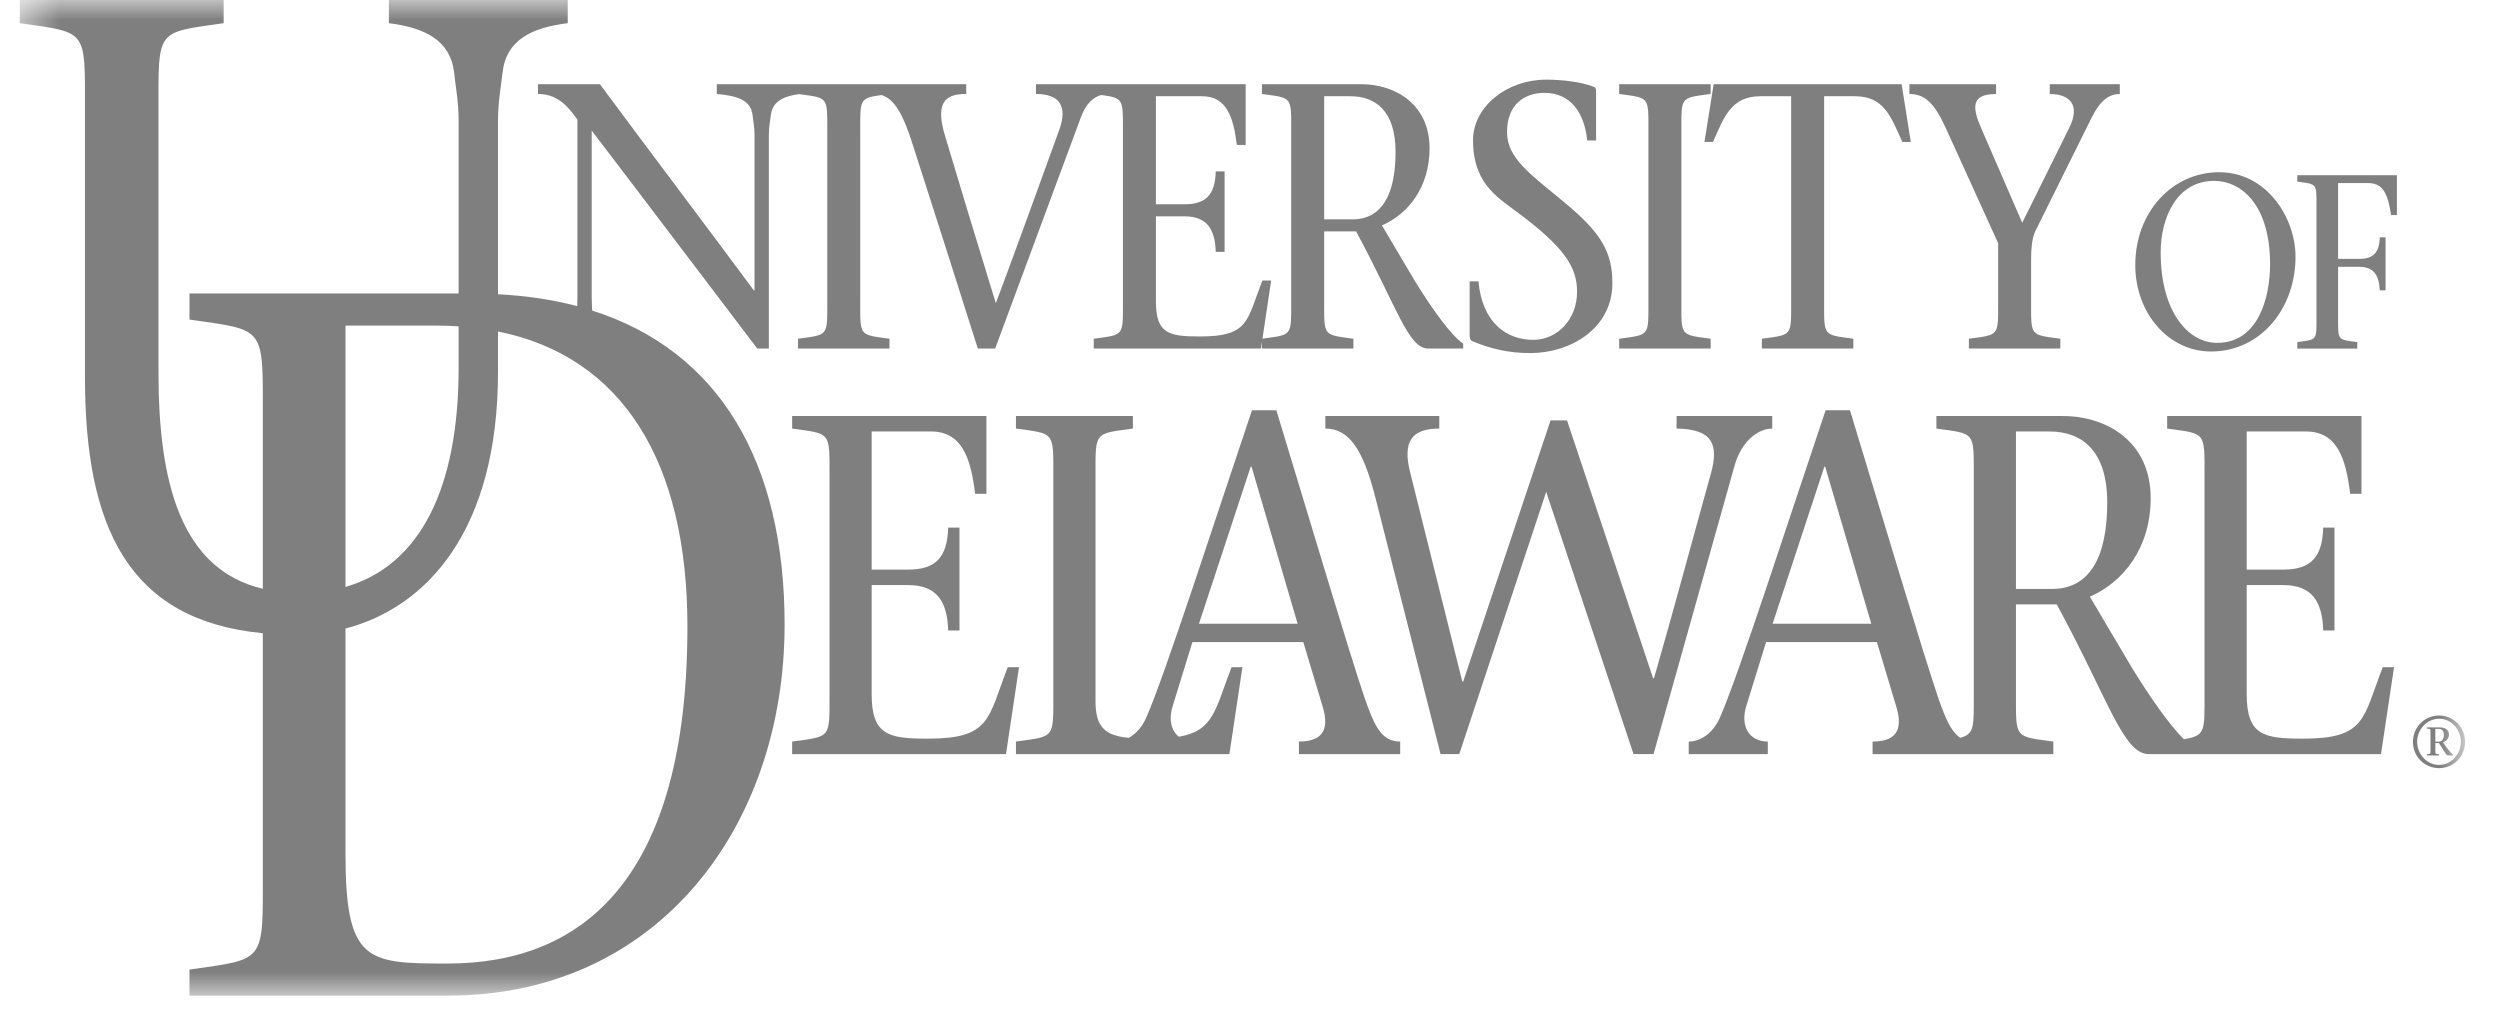 <svg width="63" height="26" viewBox="0 0 63 26" fill="none" xmlns="http://www.w3.org/2000/svg">
<mask id="mask0_102_930" style="mask-type:luminance" maskUnits="userSpaceOnUse" x="0" y="0" width="63" height="26">
<path d="M62.12 0H0.499V25.09H62.12V0Z" fill="white"/>
</mask>
<g mask="url(#mask0_102_930)">
<path d="M37.094 8.593C37.54 8.783 38.011 8.898 38.559 8.898C39.587 8.898 40.632 8.269 40.632 7.137C40.632 6.347 40.341 5.861 39.433 5.109C38.576 4.395 37.977 3.996 37.977 3.329C37.977 2.625 38.422 2.34 38.919 2.34C39.604 2.34 39.93 2.872 39.998 3.539H40.221V2.292C40.221 2.244 40.213 2.206 40.161 2.187C39.819 2.054 39.33 2.007 38.962 2.007C37.977 2.007 37.12 2.682 37.12 3.539C37.12 4.576 37.694 4.947 38.157 5.29C39.442 6.233 39.742 6.737 39.742 7.356C39.742 8.05 39.245 8.564 38.637 8.564C37.977 8.564 37.352 8.146 37.257 7.089H37.035V8.46C37.034 8.536 37.06 8.574 37.094 8.593Z" fill="#7F7F7F"/>
</g>
<mask id="mask1_102_930" style="mask-type:luminance" maskUnits="userSpaceOnUse" x="0" y="0" width="63" height="26">
<path d="M62.12 0H0.499V25.09H62.12V0Z" fill="white"/>
</mask>
<g mask="url(#mask1_102_930)">
<path d="M43.108 8.536C42.337 8.431 42.371 8.479 42.371 7.594V3.31C42.371 2.425 42.337 2.473 43.108 2.368V2.121H40.803V2.368C41.574 2.473 41.54 2.425 41.54 3.31V7.594C41.54 8.479 41.575 8.431 40.803 8.536V8.783H43.108V8.536Z" fill="#7F7F7F"/>
</g>
<mask id="mask2_102_930" style="mask-type:luminance" maskUnits="userSpaceOnUse" x="0" y="0" width="63" height="26">
<path d="M62.12 0H0.499V25.09H62.12V0Z" fill="white"/>
</mask>
<g mask="url(#mask2_102_930)">
<path d="M43.167 3.577C43.449 2.949 43.621 2.425 44.366 2.425H45.137V7.594C45.137 8.479 45.171 8.431 44.4 8.536V8.783H46.704V8.536C45.934 8.431 45.968 8.479 45.968 7.594V2.425H46.739C47.484 2.425 47.655 2.949 47.938 3.577H48.152L47.921 2.121H43.184L42.953 3.577L43.167 3.577Z" fill="#7F7F7F"/>
</g>
<mask id="mask3_102_930" style="mask-type:luminance" maskUnits="userSpaceOnUse" x="0" y="0" width="63" height="26">
<path d="M62.12 0H0.499V25.09H62.12V0Z" fill="white"/>
</mask>
<g mask="url(#mask3_102_930)">
<path d="M49.033 3.225L50.353 6.128V7.594C50.353 8.479 50.387 8.431 49.616 8.536V8.783H51.92V8.536C51.149 8.431 51.184 8.479 51.184 7.594V6.528C51.184 6.29 51.201 6.023 51.286 5.833L52.717 2.949C52.948 2.492 53.179 2.369 53.419 2.369V2.121H51.654V2.369C52.16 2.369 52.434 2.644 52.143 3.225L50.96 5.614L49.924 3.225C49.71 2.73 49.65 2.369 50.301 2.369V2.121H48.117V2.369C48.511 2.368 48.751 2.606 49.033 3.225Z" fill="#7F7F7F"/>
</g>
<mask id="mask4_102_930" style="mask-type:luminance" maskUnits="userSpaceOnUse" x="0" y="0" width="63" height="26">
<path d="M62.12 0H0.499V25.09H62.12V0Z" fill="white"/>
</mask>
<g mask="url(#mask4_102_930)">
<path d="M55.718 8.858C56.959 8.858 57.847 7.785 57.847 6.468C57.847 5.507 57.139 4.34 55.921 4.34C54.752 4.34 53.809 5.332 53.809 6.68C53.809 7.891 54.646 8.858 55.718 8.858ZM55.797 4.558C56.482 4.558 57.206 5.164 57.206 6.655C57.206 7.491 56.915 8.64 55.87 8.64C55.145 8.64 54.449 7.866 54.449 6.356C54.449 5.507 54.842 4.558 55.797 4.558Z" fill="#7F7F7F"/>
</g>
<mask id="mask5_102_930" style="mask-type:luminance" maskUnits="userSpaceOnUse" x="0" y="0" width="63" height="26">
<path d="M62.12 0H0.499V25.09H62.12V0Z" fill="white"/>
</mask>
<g mask="url(#mask5_102_930)">
<path d="M57.892 4.415V4.577C58.398 4.646 58.375 4.614 58.375 5.195V8.003C58.375 8.584 58.397 8.553 57.892 8.621V8.784H59.403V8.621C58.898 8.553 58.92 8.584 58.92 8.003V6.724H59.453C59.83 6.724 59.953 6.949 59.97 7.317H60.116V5.981H59.97C59.959 6.368 59.807 6.524 59.453 6.524H58.92V4.614H59.684C60.088 4.614 60.183 4.958 60.256 5.42H60.402V4.415H57.892V4.415Z" fill="#7F7F7F"/>
</g>
<mask id="mask6_102_930" style="mask-type:luminance" maskUnits="userSpaceOnUse" x="0" y="0" width="63" height="26">
<path d="M62.12 0H0.499V25.09H62.12V0Z" fill="white"/>
</mask>
<g mask="url(#mask6_102_930)">
<path d="M25.395 16.813C24.891 18.115 24.968 18.614 23.379 18.614C22.393 18.614 21.966 18.529 21.966 17.494V14.744H22.886C23.62 14.744 23.872 15.17 23.894 15.888H24.179V13.295H23.894C23.872 14.05 23.577 14.354 22.886 14.354H21.966V10.873H23.456C24.245 10.873 24.464 11.543 24.573 12.443H24.858V10.484H19.973H19.962V10.801C20.948 10.934 20.904 10.874 20.904 12.005V17.482C20.904 18.614 20.948 18.553 19.962 18.687V19.004H25.351L25.679 16.813H25.395V16.813Z" fill="#7F7F7F"/>
</g>
<mask id="mask7_102_930" style="mask-type:luminance" maskUnits="userSpaceOnUse" x="0" y="0" width="63" height="26">
<path d="M62.12 0H0.499V25.09H62.12V0Z" fill="white"/>
</mask>
<g mask="url(#mask7_102_930)">
<path d="M34.398 17.616C34.026 16.533 32.908 12.784 32.164 10.338H31.55C30.641 13.028 29.36 17.007 28.888 18.079C28.781 18.325 28.62 18.497 28.444 18.594C27.868 18.538 27.607 18.341 27.607 17.677V12.005C27.607 10.873 27.563 10.934 28.549 10.8V10.484H25.602V10.8C26.588 10.934 26.544 10.873 26.544 12.005V17.483C26.544 18.614 26.588 18.553 25.602 18.687V19.004H28.1H30.093H30.981L31.309 16.813H31.035C30.621 17.885 30.591 18.413 29.707 18.566C29.512 18.411 29.45 18.128 29.546 17.811L30.049 16.18H32.843L33.314 17.75C33.489 18.286 33.423 18.687 32.733 18.687V19.004H35.285V18.687C34.814 18.687 34.639 18.298 34.398 17.616ZM30.214 15.718L31.517 11.762H31.539L32.7 15.718H30.214Z" fill="#7F7F7F"/>
</g>
<mask id="mask8_102_930" style="mask-type:luminance" maskUnits="userSpaceOnUse" x="0" y="0" width="63" height="26">
<path d="M62.12 0H0.499V25.09H62.12V0Z" fill="white"/>
</mask>
<g mask="url(#mask8_102_930)">
<path d="M44.66 10.8V10.484H42.25V10.8C43.137 10.813 43.324 11.178 43.115 11.932C42.633 13.661 42.173 15.389 41.68 17.093H41.658L39.489 10.594H39.074L36.872 17.177H36.85L35.546 11.944C35.327 11.117 35.58 10.8 36.27 10.8V10.484H33.399V10.8C33.98 10.8 34.341 11.299 34.648 12.492L36.302 19.003H36.773L38.964 12.395L41.165 19.003H41.669L43.707 11.749C43.893 11.08 44.331 10.8 44.66 10.8Z" fill="#7F7F7F"/>
</g>
<mask id="mask9_102_930" style="mask-type:luminance" maskUnits="userSpaceOnUse" x="0" y="0" width="63" height="26">
<path d="M62.12 0H0.499V25.09H62.12V0Z" fill="white"/>
</mask>
<g mask="url(#mask9_102_930)">
<path d="M58.03 18.614C57.044 18.614 56.617 18.529 56.617 17.494V14.744H57.537C58.271 14.744 58.523 15.17 58.545 15.888H58.829V13.296H58.545C58.523 14.05 58.227 14.354 57.537 14.354H56.617V10.873H58.107C58.895 10.873 59.114 11.543 59.224 12.443H59.509V10.484H54.623H54.612V10.8C55.598 10.934 55.554 10.873 55.554 12.005V17.482C55.554 18.421 55.584 18.54 55.031 18.629C54.659 18.252 54.177 17.563 53.737 16.849L52.664 15.036C53.507 14.671 54.197 13.807 54.197 12.553C54.197 11.13 53.091 10.484 51.985 10.484H48.797V10.801C49.783 10.934 49.739 10.873 49.739 12.006V17.482C49.739 18.302 49.762 18.496 49.4 18.592C49.164 18.438 49.025 18.102 48.854 17.616C48.481 16.533 47.364 12.784 46.619 10.338H46.006C45.097 13.028 43.816 17.008 43.344 18.079C43.169 18.481 42.851 18.687 42.556 18.687V19.004H44.549V18.687C44.067 18.687 43.859 18.286 44.001 17.811L44.505 16.18H47.298L47.769 17.75C47.944 18.286 47.879 18.687 47.189 18.687V19.004H48.797H49.741H51.744V18.687C50.758 18.554 50.802 18.614 50.802 17.482V15.231H51.831C53.157 17.677 53.507 19.004 54.153 19.004H54.612H55.282H60.001L60.33 16.813H60.045C59.541 18.115 59.618 18.614 58.03 18.614ZM44.67 15.718L45.973 11.762H45.995L47.156 15.718H44.67ZM51.711 14.841H50.802V10.873H51.645C52.445 10.873 53.102 11.336 53.102 12.662C53.102 14.038 52.664 14.841 51.711 14.841Z" fill="#7F7F7F"/>
</g>
<mask id="mask10_102_930" style="mask-type:luminance" maskUnits="userSpaceOnUse" x="0" y="0" width="63" height="26">
<path d="M62.12 0H0.499V25.09H62.12V0Z" fill="white"/>
</mask>
<g mask="url(#mask10_102_930)">
<path d="M14.921 7.825C14.915 7.689 14.911 7.567 14.911 7.499V3.291C16.308 5.119 17.721 6.994 19.083 8.783H19.375V3.405C19.375 3.206 19.409 3.044 19.426 2.892C19.468 2.556 19.749 2.422 20.138 2.372C20.879 2.471 20.847 2.436 20.847 3.31V7.593C20.847 8.478 20.881 8.431 20.11 8.536V8.783H22.415V8.536C21.644 8.431 21.678 8.478 21.678 7.593V3.31C21.678 2.512 21.652 2.472 22.213 2.395C22.52 2.487 22.749 2.832 23.013 3.682C23.536 5.299 24.118 7.136 24.641 8.783H25.078C25.797 6.832 26.525 4.89 27.245 2.939C27.377 2.59 27.565 2.446 27.753 2.394C28.324 2.472 28.298 2.507 28.298 3.31V7.593C28.298 8.478 28.333 8.431 27.562 8.536V8.783H31.776L31.801 8.614V8.783H34.106V8.536C33.335 8.431 33.369 8.478 33.369 7.593V5.832H34.174C35.211 7.746 35.485 8.783 35.99 8.783H36.872V8.659C36.573 8.46 36.093 7.793 35.665 7.098L34.825 5.68C35.485 5.395 36.025 4.719 36.025 3.738C36.025 2.625 35.16 2.121 34.294 2.121H31.801V2.368C32.572 2.473 32.538 2.425 32.538 3.31V7.593C32.538 8.474 32.571 8.432 31.814 8.534L32.033 7.07H31.811C31.416 8.089 31.477 8.479 30.235 8.479C29.463 8.479 29.129 8.412 29.129 7.603V5.452H29.849C30.423 5.452 30.62 5.785 30.637 6.347H30.86V4.32H30.637C30.62 4.91 30.389 5.148 29.849 5.148H29.129V2.425H30.294C30.911 2.425 31.082 2.949 31.168 3.653H31.391V2.121H27.956H27.57H27.562H26.106V2.368C26.688 2.368 26.911 2.664 26.697 3.263C26.166 4.719 25.643 6.185 25.095 7.641C24.649 6.195 24.152 4.557 23.818 3.434C23.536 2.521 23.878 2.368 24.349 2.368V2.121H22.414H22.019H20.163H20.11H18.063V2.368C18.629 2.416 18.92 2.549 18.963 2.892C18.98 3.044 19.014 3.206 19.014 3.406V7.318H18.997C17.721 5.595 16.393 3.844 15.117 2.121H13.557V2.368C14.046 2.368 14.311 2.673 14.551 3.016V7.499C14.551 7.548 14.549 7.625 14.546 7.715C13.934 7.553 13.268 7.453 12.55 7.415V3.034C12.55 2.562 12.626 2.18 12.665 1.82C12.76 1.011 13.39 0.697 14.307 0.584V0H9.8V0.584C10.698 0.697 11.347 1.011 11.443 1.82C11.48 2.18 11.557 2.561 11.557 3.034V7.396H4.775V8.053C6.709 8.331 6.623 8.205 6.623 10.556V14.838C4.555 14.348 3.994 12.156 3.994 9.392V2.809C3.994 0.719 3.918 0.831 5.636 0.584V0H0.499V0.584C2.218 0.832 2.141 0.719 2.141 2.809V9.504C2.141 13.273 3.226 15.632 6.623 15.957V21.93C6.623 24.281 6.709 24.155 4.775 24.433V25.09H4.796H11.285C16.614 25.09 19.772 20.793 19.772 15.738C19.772 11.655 18.134 8.848 14.921 7.825ZM33.369 2.425H34.029C34.654 2.425 35.168 2.787 35.168 3.825C35.168 4.9 34.825 5.528 34.08 5.528H33.369L33.369 2.425ZM11.006 8.205C11.194 8.205 11.377 8.213 11.557 8.224V9.279C11.557 12.309 10.58 14.254 8.706 14.79V8.205H11.006ZM11.285 24.281C9.244 24.281 8.706 24.256 8.706 21.501V15.839C10.736 15.31 12.55 13.392 12.55 9.369V8.353C15.675 8.983 17.323 11.625 17.323 15.788C17.323 22.158 14.68 24.281 11.285 24.281Z" fill="#7F7F7F"/>
</g>
<mask id="mask11_102_930" style="mask-type:luminance" maskUnits="userSpaceOnUse" x="0" y="0" width="63" height="26">
<path d="M62.12 0H0.499V25.09H62.12V0Z" fill="white"/>
</mask>
<g mask="url(#mask11_102_930)">
<path d="M61.154 18.331H61.493C61.607 18.331 61.714 18.385 61.714 18.506C61.714 18.605 61.649 18.679 61.562 18.707L61.672 18.859C61.722 18.928 61.782 18.994 61.818 19.023V19.038H61.695C61.634 19.038 61.586 18.907 61.463 18.726H61.371V18.917C61.371 18.999 61.368 18.999 61.465 19.009V19.038H61.154V19.009C61.25 18.999 61.248 18.999 61.248 18.917V18.454C61.248 18.367 61.25 18.369 61.154 18.359V18.331ZM61.371 18.69H61.453C61.547 18.69 61.586 18.617 61.586 18.515C61.586 18.406 61.524 18.367 61.449 18.367H61.37V18.69H61.371ZM61.467 19.357C61.094 19.357 60.806 19.062 60.806 18.696C60.806 18.329 61.094 18.031 61.467 18.031C61.834 18.031 62.12 18.329 62.12 18.696C62.119 19.062 61.834 19.357 61.467 19.357ZM61.467 18.112C61.154 18.112 60.912 18.386 60.912 18.696C60.912 19.003 61.156 19.276 61.467 19.276C61.77 19.276 62.014 19.003 62.014 18.696C62.014 18.385 61.774 18.112 61.467 18.112Z" fill="#7F7F7F"/>
</g>
</svg>
